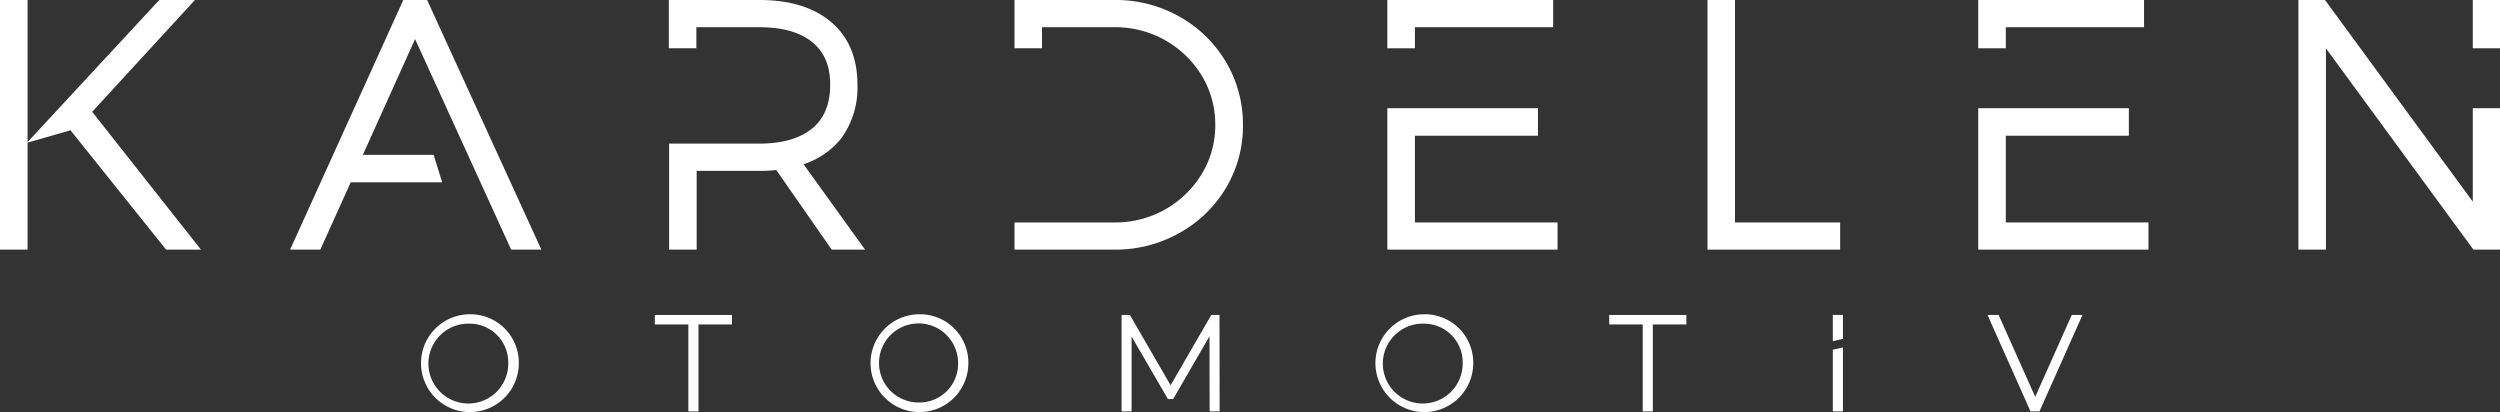 <svg xmlns="http://www.w3.org/2000/svg" viewBox="0 0 442.68 72.97"><rect x="0" y="0" width="442.68" height="72.97" fill="#333333" stroke="none"/><g id="Layer_2" data-name="Layer 2"><g id="Layer_1-2" data-name="Layer 1"><path d="M83,55.65a8.66,8.66,0,1,0,8.87,8.66A8.58,8.58,0,0,0,83,55.65ZM90,64.31a7.07,7.07,0,1,1-7.06-7A6.86,6.86,0,0,1,90,64.31Z" style="fill:#fff"/><polygon points="116.25 55.77 115.95 55.77 115.95 56.07 115.95 57.15 115.95 57.45 116.25 57.45 121.89 57.45 121.89 72.55 121.89 72.85 122.18 72.85 123.38 72.85 123.68 72.85 123.68 72.55 123.68 57.45 129.32 57.45 129.61 57.45 129.61 57.15 129.61 56.07 129.61 55.77 129.32 55.77 116.25 55.77" style="fill:#fff"/><path d="M162.6,55.65a8.66,8.66,0,1,0,8.87,8.66A8.57,8.57,0,0,0,162.6,55.65Zm0,15.62a7,7,0,1,1,7.05-7A6.86,6.86,0,0,1,162.6,71.27Z" style="fill:#fff"/><polygon points="215.94 56.07 215.94 55.77 215.64 55.77 214.65 55.77 214.48 55.77 214.4 55.92 207.28 68.22 200.16 55.92 200.08 55.77 199.91 55.77 198.9 55.77 198.6 55.77 198.6 56.07 198.6 72.55 198.6 72.85 198.9 72.85 200.07 72.85 200.37 72.85 200.37 72.55 200.37 59.59 206.72 70.51 206.8 70.66 206.97 70.66 207.56 70.66 207.73 70.66 207.82 70.51 214.17 59.54 214.19 72.55 214.19 72.85 214.49 72.85 215.66 72.85 215.96 72.85 215.96 72.55 215.94 56.07" style="fill:#fff"/><path d="M252,55.65a8.66,8.66,0,1,0,8.87,8.66A8.57,8.57,0,0,0,252,55.65Zm7,8.66a7.07,7.07,0,1,1-7-7A6.85,6.85,0,0,1,259,64.31Z" style="fill:#fff"/><polygon points="285.24 55.77 284.95 55.77 284.95 56.07 284.95 57.15 284.95 57.45 285.24 57.45 290.88 57.45 290.88 72.55 290.88 72.85 291.18 72.85 292.38 72.85 292.67 72.85 292.67 72.55 292.67 57.45 298.31 57.45 298.61 57.45 298.61 57.15 298.61 56.07 298.61 55.77 298.31 55.77 285.24 55.77" style="fill:#fff"/><polygon points="324.84 55.77 324.54 55.77 324.54 56.07 324.54 60.04 324.54 60.41 324.9 60.33 326.1 60.06 326.33 60.01 326.33 59.77 326.33 56.07 326.33 55.77 326.04 55.77 324.84 55.77" style="fill:#fff"/><polygon points="324.77 61.87 324.54 61.92 324.54 62.16 324.54 72.55 324.54 72.85 324.84 72.85 326.04 72.85 326.33 72.85 326.33 72.55 326.33 61.88 326.33 61.52 325.97 61.6 324.77 61.87" style="fill:#fff"/><polygon points="368.29 55.77 367.04 55.77 366.85 55.77 366.77 55.95 360.38 70.27 353.98 55.95 353.9 55.77 353.71 55.77 352.39 55.77 351.94 55.77 352.12 56.19 359.47 72.67 359.55 72.85 359.74 72.85 360.94 72.85 361.14 72.85 361.21 72.67 368.56 56.19 368.75 55.77 368.29 55.77" style="fill:#fff"/><polygon points="307.22 0 302.35 0 302.35 44.2 325.84 44.2 325.84 39.39 307.22 39.39 307.22 0" style="fill:#fff"/><path d="M149,24.44A15.24,15.24,0,0,0,151.83,15c0-4.73-1.56-8.46-4.64-11.08S139.88,0,134.43,0h-16V8.55h4.88V4.82h11.15c4.08,0,7.25.89,9.39,2.66S147,11.68,147,15s-1,5.94-3.14,7.71-5.3,2.72-9.38,2.72h-16V44.2h4.88V30.26h11.09a24.3,24.3,0,0,0,3-.16l9.82,14.1h5.91L142.28,29.08A14,14,0,0,0,149,24.44Z" style="fill:#fff"/><polygon points="71.41 0 51.37 44.2 56.72 44.2 62.1 32.29 78.3 32.29 76.78 27.42 64.25 27.42 73.5 6.92 90.51 44.2 95.86 44.2 75.63 0 71.41 0" style="fill:#fff"/><path d="M208.84,2.94A22.84,22.84,0,0,0,197.46,0H179.64V8.55h4.87V4.82H197.4a17.87,17.87,0,0,1,15.42,8.61,16.69,16.69,0,0,1,2.37,8.7,16.53,16.53,0,0,1-2.37,8.64,17.85,17.85,0,0,1-15.36,8.62H179.64V44.2H197.4a23.05,23.05,0,0,0,11.41-2.93,22,22,0,0,0,8.28-8,21.36,21.36,0,0,0,3-11.11,21.5,21.5,0,0,0-3-11.17A22.05,22.05,0,0,0,208.84,2.94Z" style="fill:#fff"/><polygon points="250.54 4.82 275.02 4.82 275.02 0 245.66 0 245.66 8.55 250.54 8.55 250.54 4.82" style="fill:#fff"/><polygon points="250.54 24.03 272.33 24.03 272.33 19.16 245.66 19.16 245.66 44.2 275.8 44.2 275.8 39.39 250.54 39.39 250.54 24.03" style="fill:#fff"/><polygon points="355.17 4.82 379.65 4.82 379.65 0 350.29 0 350.29 8.55 355.17 8.55 355.17 4.82" style="fill:#fff"/><polygon points="355.17 24.03 376.96 24.03 376.96 19.16 350.29 19.16 350.29 44.2 380.43 44.2 380.43 39.39 355.17 39.39 355.17 24.03" style="fill:#fff"/><polygon points="437.86 35.7 411.69 0 406.98 0 406.98 44.2 411.86 44.2 411.86 8.56 437.97 44.2 442.68 44.2 442.68 19.16 437.86 19.16 437.86 35.7" style="fill:#fff"/><rect x="437.86" width="4.82" height="8.55" style="fill:#fff"/><polygon points="34.52 0 28.2 0 4.88 25.16 4.88 0 0 0 0 44.2 4.88 44.2 4.88 25.25 12.48 23.07 29.41 44.2 35.58 44.2 16.32 19.8 34.52 0" style="fill:#fff"/></g></g></svg>
